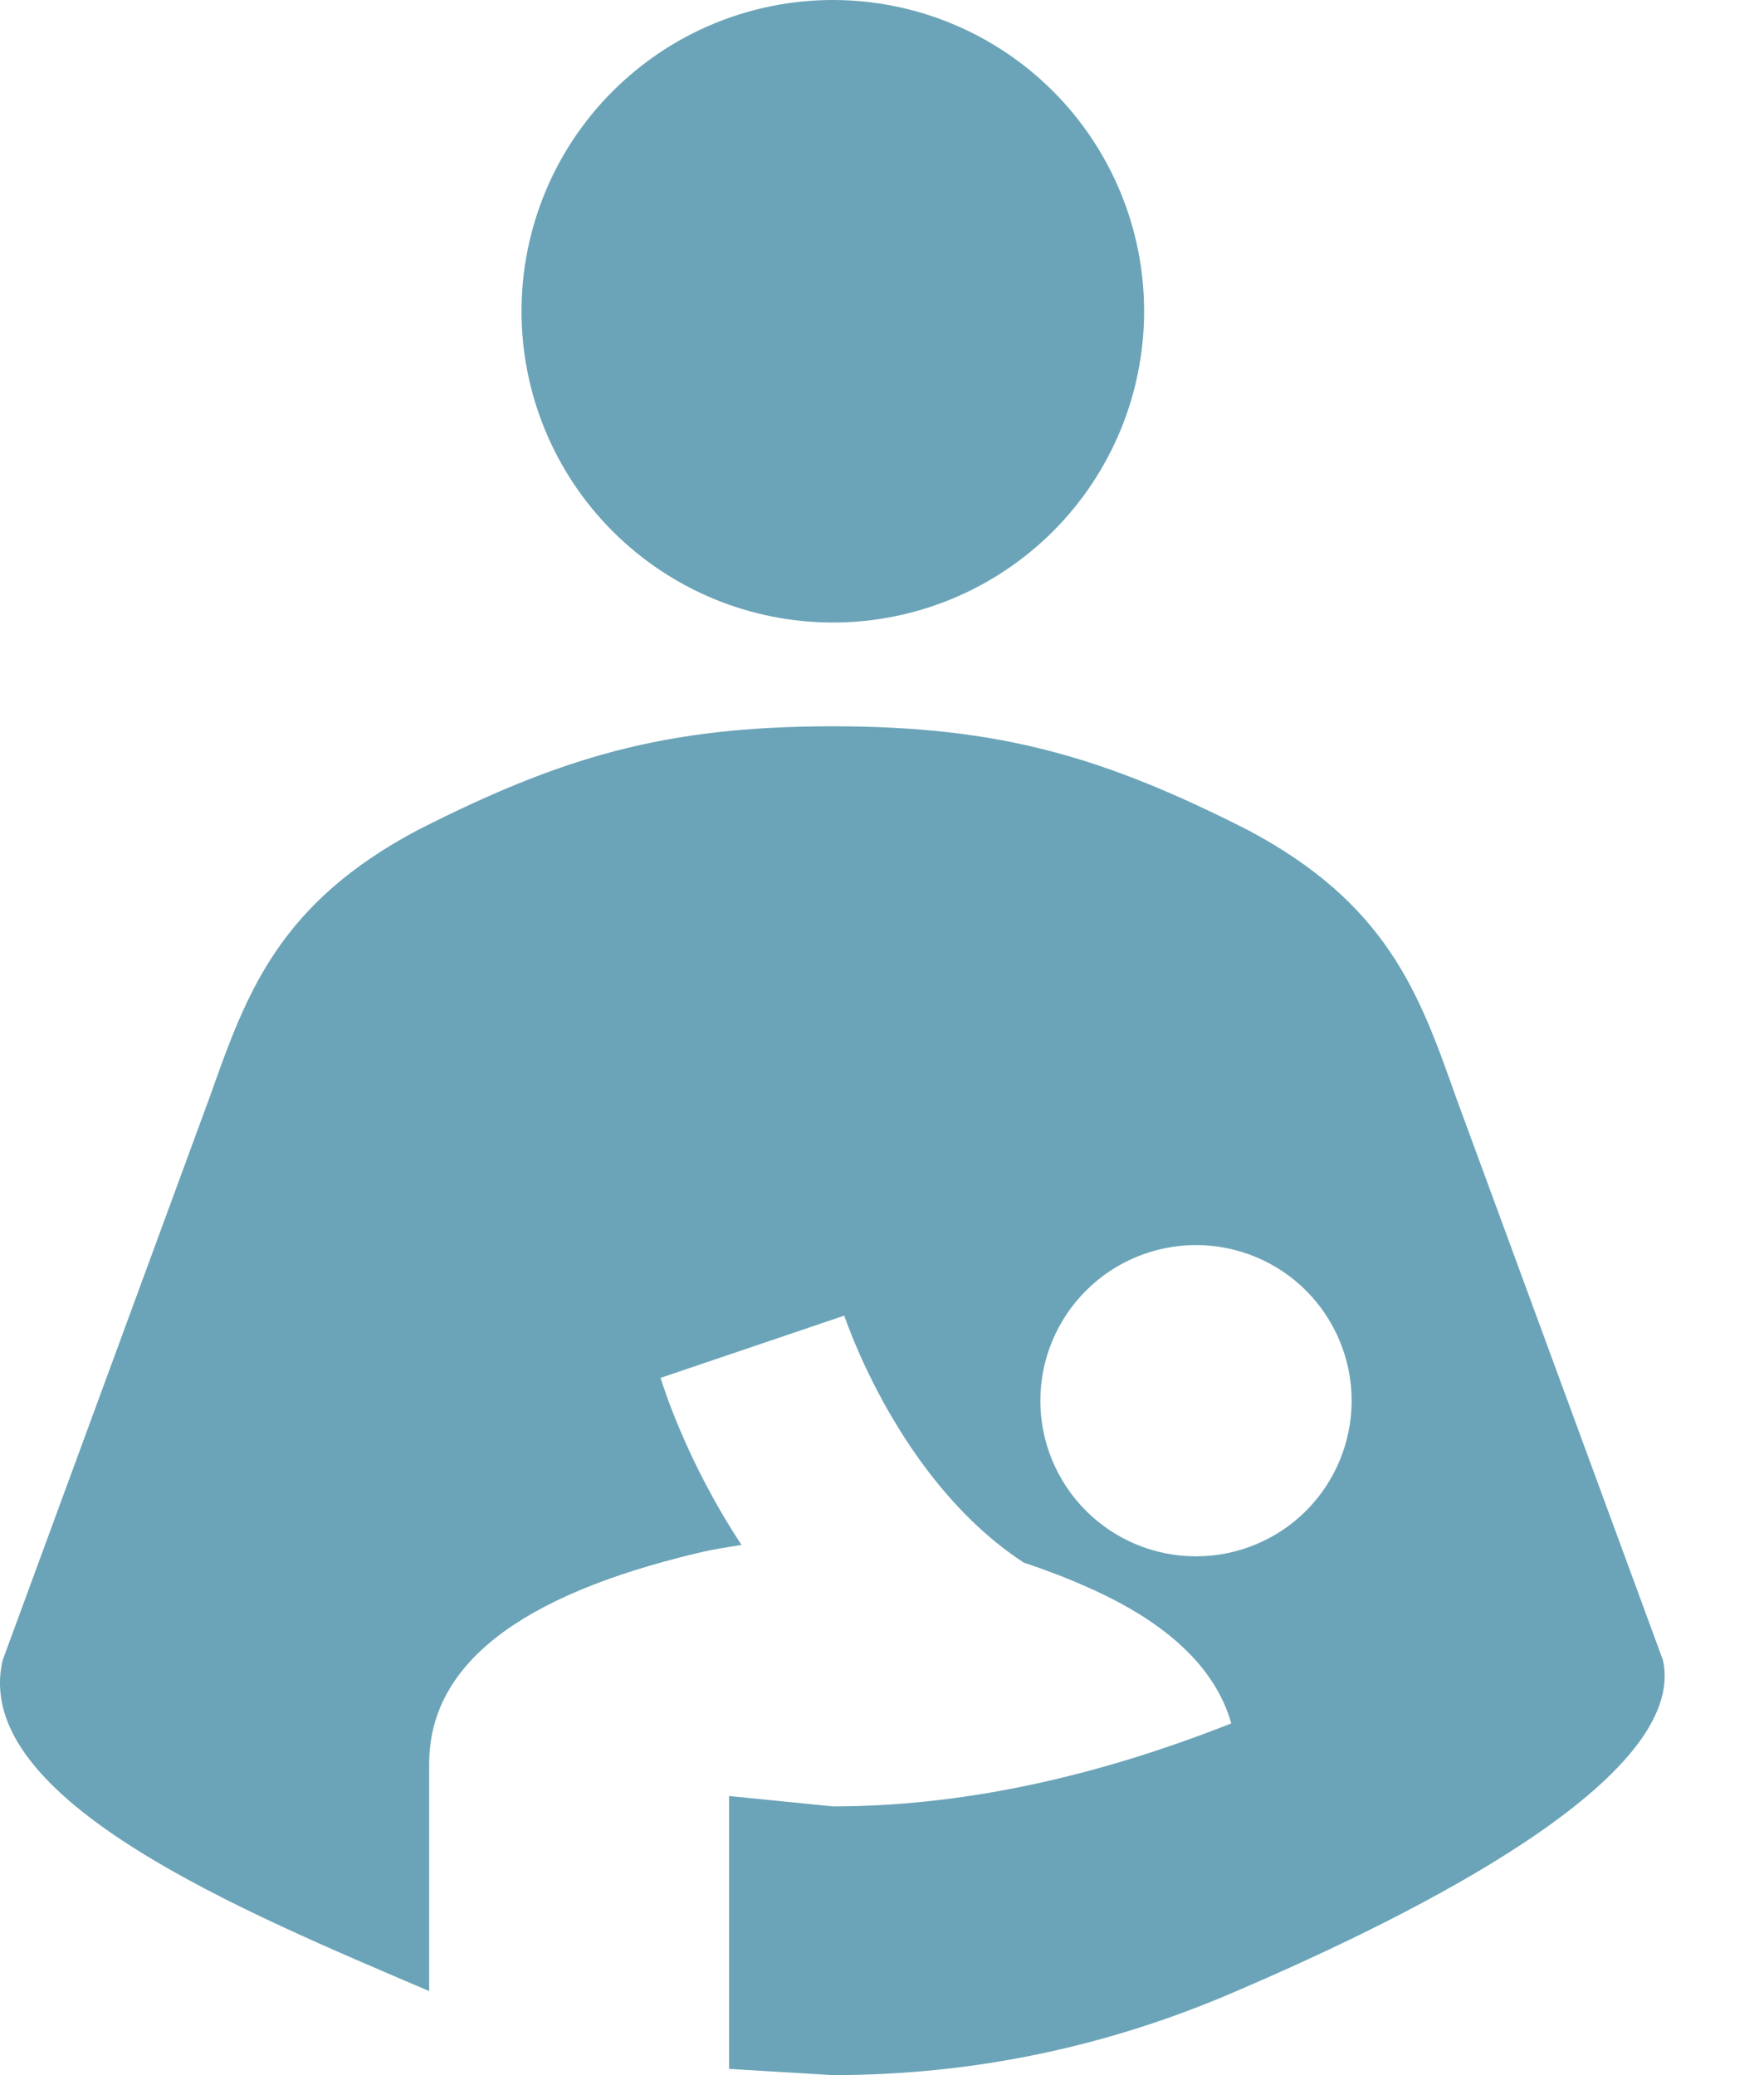 <?xml version="1.0" encoding="UTF-8"?> <svg xmlns="http://www.w3.org/2000/svg" width="17" height="20" viewBox="0 0 17 20" fill="none"> <path d="M8.026 0C8.822 0 9.585 0.316 10.148 0.879C10.71 1.441 11.026 2.204 11.026 3C11.026 3.796 10.71 4.559 10.148 5.121C9.585 5.684 8.822 6 8.026 6C7.231 6 6.468 5.684 5.905 5.121C5.342 4.559 5.026 3.796 5.026 3C5.026 2.204 5.342 1.441 5.905 0.879C6.468 0.316 7.231 0 8.026 0ZM16.026 16L14.026 10.56C13.676 9.57 13.366 8.71 12.026 8C10.646 7.3 9.646 7 8.026 7C6.396 7 5.406 7.3 4.026 8C2.686 8.71 2.376 9.57 2.026 10.56L0.026 16C-0.294 17.35 2.386 18.44 4.136 19.19V17C4.136 16.05 4.996 15.38 6.716 14.97C6.876 14.93 7.026 14.91 7.146 14.89C6.606 14.07 6.386 13.34 6.366 13.28L8.136 12.68C8.146 12.7 8.656 14.27 9.866 15.06C10.076 15.13 10.286 15.21 10.486 15.3C11.256 15.64 11.716 16.08 11.866 16.61C10.526 17.14 9.246 17.41 8.026 17.41L7.026 17.31V19.94L8.026 20C9.396 20 10.696 19.72 11.916 19.19C13.666 18.44 16.276 17.13 16.026 16ZM11.526 15C11.128 15 10.747 14.842 10.466 14.561C10.184 14.279 10.026 13.898 10.026 13.5C10.026 13.102 10.184 12.721 10.466 12.439C10.747 12.158 11.128 12 11.526 12C11.924 12 12.306 12.158 12.587 12.439C12.868 12.721 13.026 13.102 13.026 13.5C13.026 13.898 12.868 14.279 12.587 14.561C12.306 14.842 11.924 15 11.526 15Z" fill="#6BA4B8"></path> </svg> 